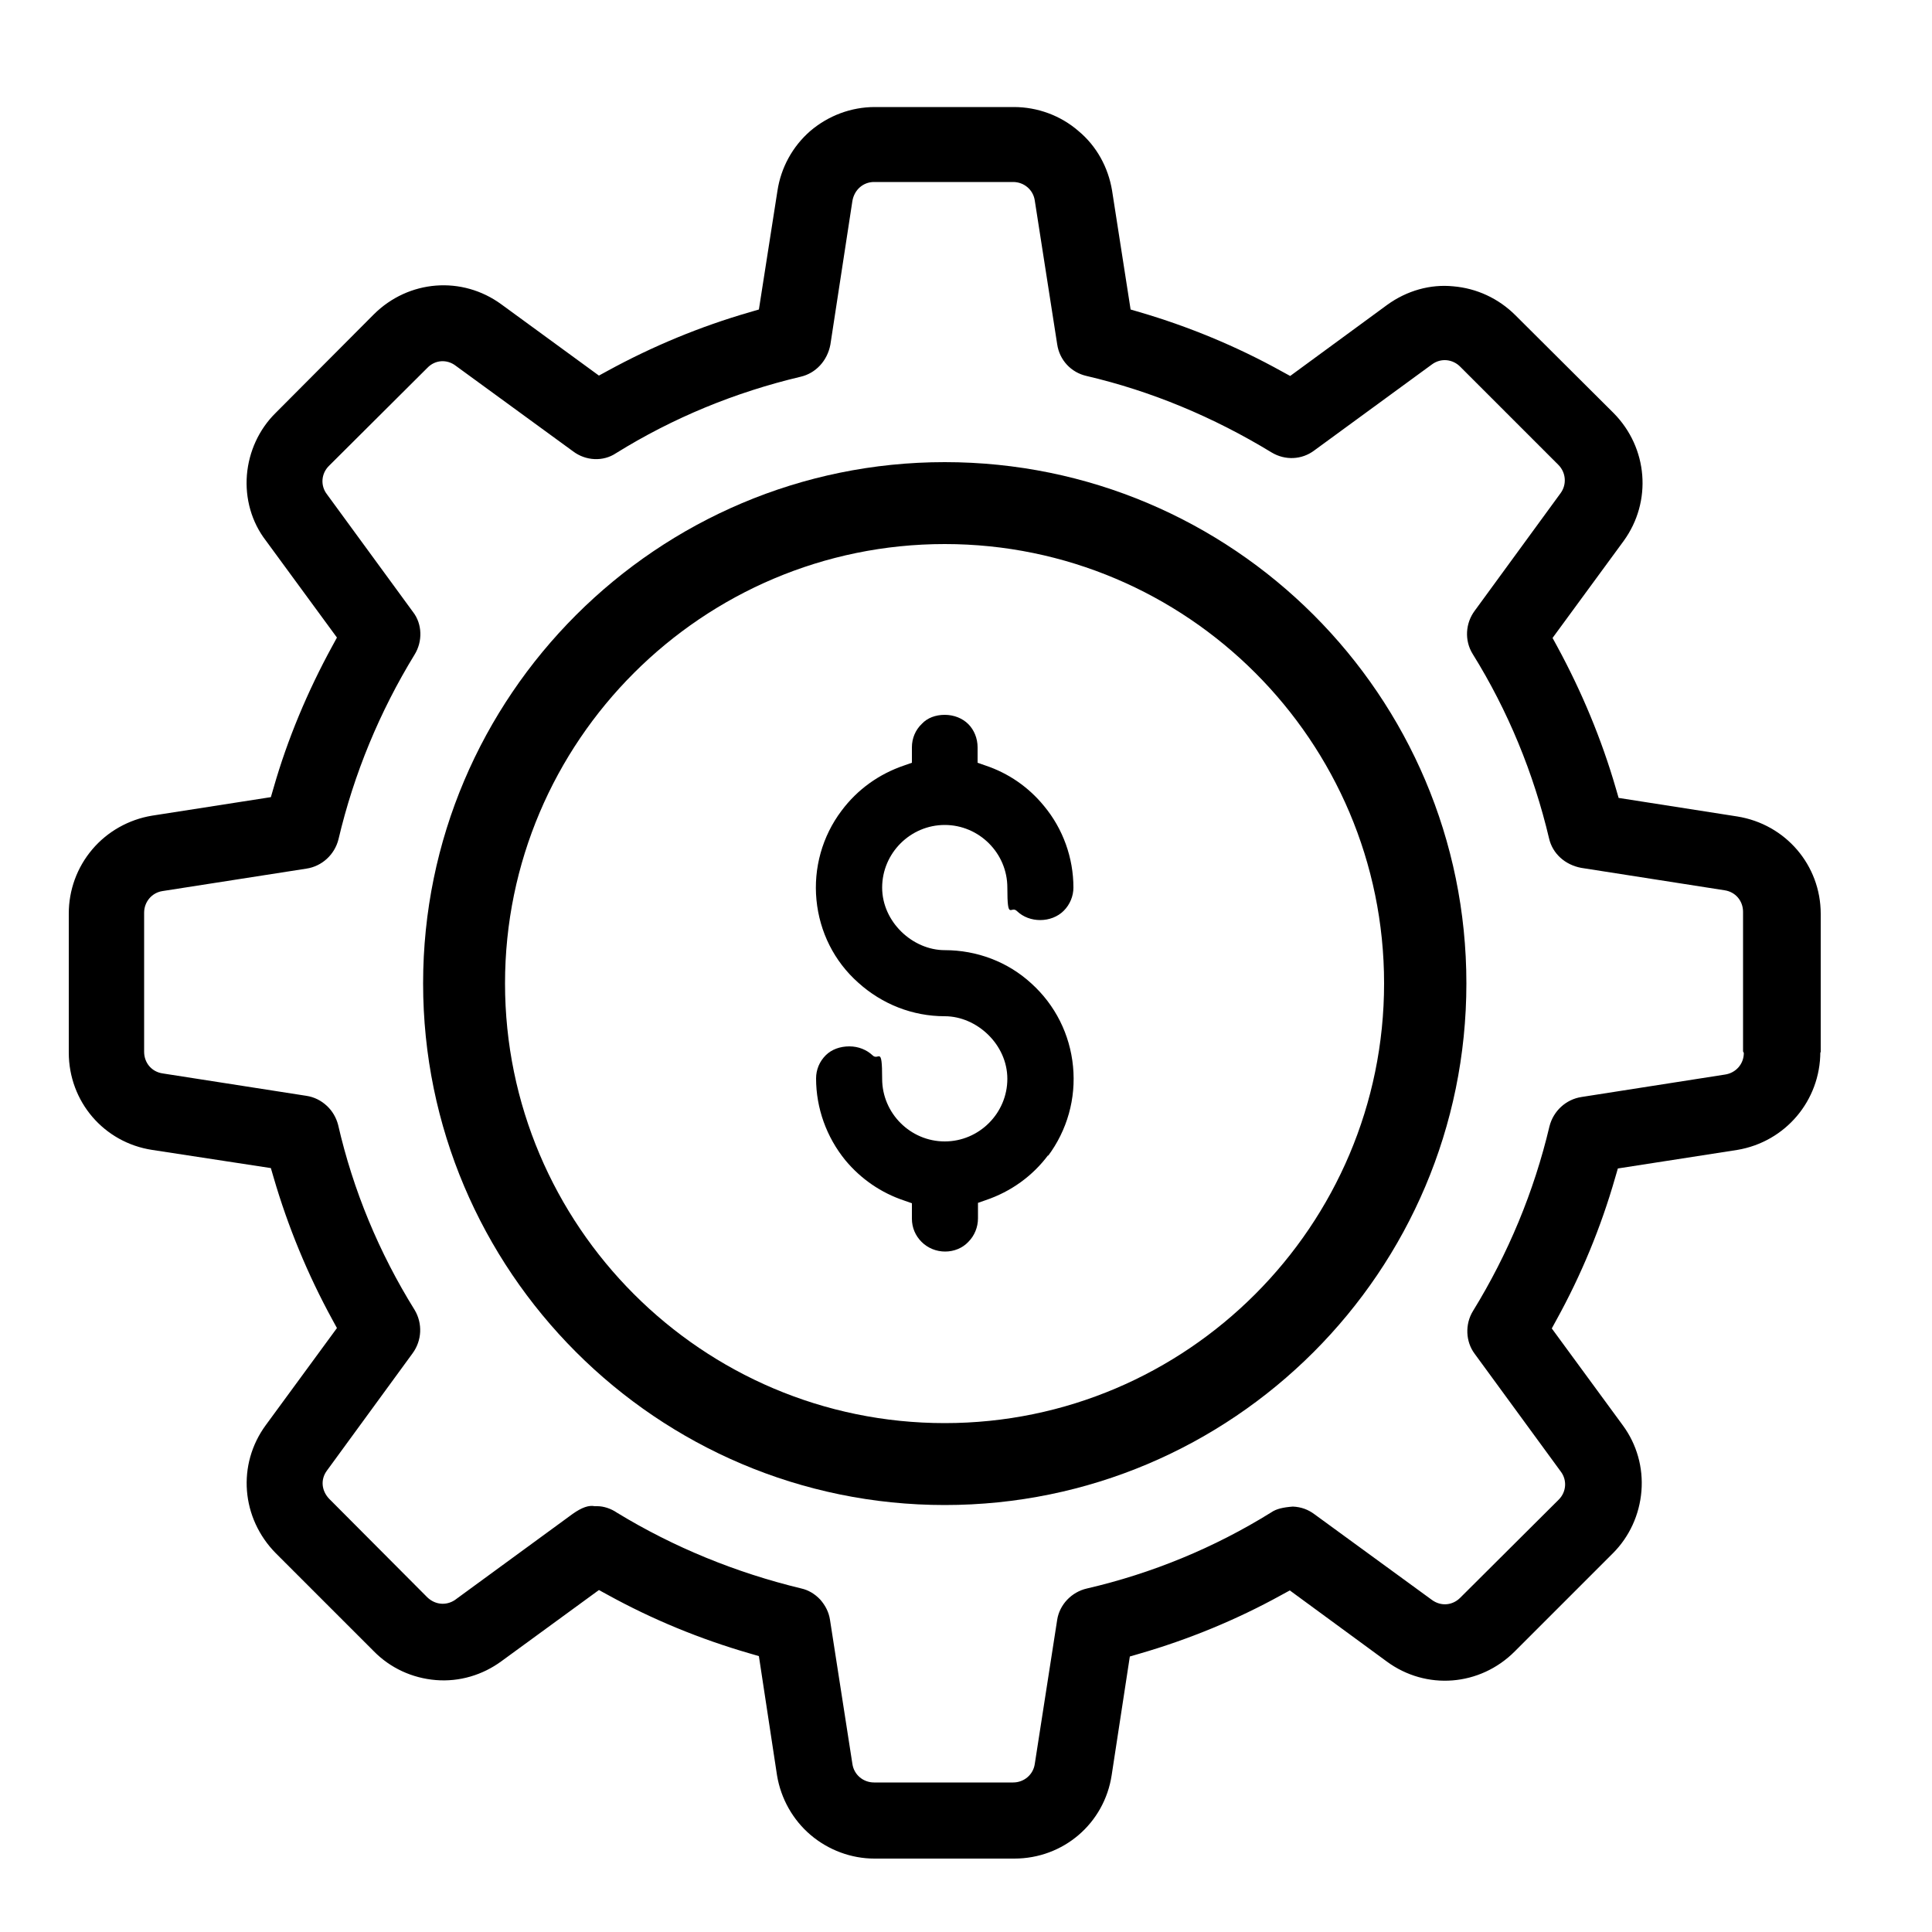 <?xml version="1.0" encoding="UTF-8"?>
<svg id="Layer_1" data-name="Layer 1" xmlns="http://www.w3.org/2000/svg" viewBox="0 0 500 500">
  <path d="M471.2,272.5v-36c0-12.6-9.1-23.2-21.6-25.2l-30.7-4.8-.7-2.4c-3.7-12.8-8.9-25.2-15.2-36.8l-1.2-2.2,18.4-25.1c7.4-10.2,6.3-24.1-2.6-33.1l-25.4-25.3c-4.4-4.4-10.1-7-16.1-7.5-5.9-.6-12,1.1-17.1,4.8l-25.1,18.4-2.2-1.2c-11.7-6.5-24.1-11.6-36.7-15.3l-2.4-.7-4.8-30.8c-1-6-4-11.5-8.7-15.4-4.6-4-10.6-6.2-16.7-6.2h-36c-6.1,0-12,2.2-16.7,6.2-4.6,4-7.6,9.5-8.5,15.5l-4.8,30.7-2.4.7c-12.8,3.7-25.1,8.8-36.8,15.2l-2.2,1.2-25.2-18.4c-10.2-7.5-24.1-6.4-33.1,2.6l-25.3,25.4c-4.4,4.3-7,10.1-7.5,16.1-.5,6.1,1.2,12.2,4.9,17l18.4,25.1-1.2,2.2c-6.4,11.7-11.6,24.1-15.2,36.7l-.7,2.4-30.8,4.8c-6,1-11.5,4.1-15.4,8.7-4,4.7-6.1,10.6-6.1,16.6v36c0,12.7,9.1,23.3,21.6,25.2l30.7,4.7.7,2.4c3.7,12.7,8.8,25.1,15.2,36.8l1.2,2.2-18.4,25.1c-7.5,10.2-6.4,24.1,2.6,33.2l25.3,25.3c4.3,4.4,10,7,16.1,7.5,6.1.5,12.1-1.3,17-4.9l25.2-18.4,2.2,1.2c11.6,6.4,24,11.5,36.8,15.2l2.4.7,4.7,30.9c1,6,4.1,11.5,8.7,15.4,4.6,3.9,10.5,6.1,16.5,6.1h36.2c12.7,0,23.3-9.1,25.2-21.6l4.7-30.7,2.4-.7c12.8-3.7,25.2-8.8,36.8-15.2l2.2-1.2,25.1,18.4c10.2,7.5,24.1,6.4,33.1-2.6l25.4-25.4c4.3-4.3,6.9-10,7.4-16.1.5-6.1-1.2-12.1-4.8-17l-18.4-25.1,1.2-2.2c6.4-11.6,11.5-23.9,15.2-36.8l.7-2.4,30.9-4.8c12.5-2.1,21.5-12.8,21.5-25.4ZM451.3,272.5c0,2.9-2.1,5.2-4.9,5.6l-37.1,5.8c-4,.6-7.3,3.6-8.3,7.6-4,16.9-10.7,33-19.8,47.8-2.1,3.4-1.9,7.9.4,11l22.3,30.5c1.7,2.2,1.5,5.3-.5,7.3l-25.5,25.4c-2,2-5,2.3-7.4.5l-30.3-22.1c-1.6-1.2-3.4-1.9-5.6-2-2.6.2-4.3.6-5.6,1.5-14.8,9.2-30.9,15.8-47.7,19.7-4,.9-7.1,4.2-7.7,8.1l-5.8,37.3c-.4,2.8-2.8,4.8-5.6,4.8h-36c-2.8,0-5.2-2-5.6-4.8l-5.8-37.3c-.3-2-1.2-3.7-2.5-5.2-1.4-1.5-3.1-2.5-4.9-2.9-17-4.1-33.1-10.7-47.7-19.6-1.6-1.1-3.5-1.7-5.1-1.7h-.7c-1.5-.3-3.3.3-5.7,2l-30.5,22.3c-2.3,1.5-5.1,1.2-7.1-.7l-25.4-25.5c-2-2.1-2.3-5-.6-7.3l22.2-30.4c2.4-3.3,2.6-7.7.5-11.2-9.2-14.8-15.9-30.9-19.8-47.9-.5-1.9-1.5-3.6-2.9-4.9-1.5-1.4-3.3-2.3-5.3-2.6l-37.2-5.8c-2.8-.4-4.8-2.7-4.8-5.6v-36c0-2.8,2-5.2,4.8-5.6l37.2-5.8c4-.6,7.3-3.6,8.3-7.6,4-17,10.7-33.1,19.7-47.8,2.1-3.4,2-7.9-.4-11l-22.3-30.5c-1.7-2.2-1.5-5.3.5-7.3l25.5-25.4c2-2.1,5.1-2.3,7.4-.5l30.3,22.1c3.3,2.5,7.8,2.7,11.1.5,14.8-9.2,30.9-15.8,47.8-19.8,3.9-.9,6.9-4.1,7.7-8.3l5.7-37.2c.5-2.9,2.8-4.9,5.6-4.9h36c2.8,0,5.2,2,5.6,4.8l5.8,37.2c.6,4.1,3.6,7.3,7.6,8.2,16.7,3.9,32.8,10.6,47.9,19.8,3.5,2.1,7.8,1.9,11-.5l30.5-22.3c2.3-1.7,5.4-1.4,7.4.7l25.3,25.3c2,2,2.2,5.1.6,7.3l-22.2,30.4c-2.5,3.3-2.7,7.8-.6,11.2,9.2,14.8,15.8,30.9,19.8,47.8.9,3.9,4.1,6.8,8.3,7.6l37.1,5.8c2.8.4,4.8,2.7,4.8,5.6v36.1Z"/>
  <path d="M244.5,119.6c-74.4,0-135,60.5-135,134.9s60.5,135,135,135,135-60.5,135-135-60.5-134.9-135-134.9ZM244.5,368.3c-62.8,0-113.8-51.1-113.8-113.8s51.1-113.7,113.8-113.7,113.7,51,113.7,113.7-51,113.8-113.7,113.8Z"/>
  <path d="M271.2,299.2c5-6.7,7.3-14.9,6.5-23.2-.8-8.3-4.6-15.9-10.8-21.5-6.1-5.6-14.1-8.6-22.4-8.6s-16.2-7.3-16.2-16.2,7.3-16.2,16.2-16.2,16.2,7.3,16.2,16.2.9,4.5,2.5,6.1c3.2,3.1,8.9,3.1,12.1-.1,1.6-1.6,2.5-3.8,2.5-6,0-7.7-2.7-15.2-7.6-21.1-4-4.9-9.2-8.5-15.2-10.5l-2-.7v-4c0-2.3-.9-4.5-2.4-6-1.5-1.5-3.7-2.4-6.1-2.4-2.4,0-4.5.8-5.9,2.3-1.7,1.6-2.6,3.8-2.6,6.1v4l-2,.7c-6.5,2.2-12.1,6.2-16.2,11.7-5,6.6-7.3,14.9-6.5,23.1.8,8.3,4.6,15.9,10.8,21.4,6.2,5.6,14.1,8.7,22.4,8.7s16.2,7.3,16.2,16.2-7.3,16.2-16.2,16.2-16.2-7.3-16.2-16.2-.9-4.5-2.5-6.1c-1.5-1.4-3.6-2.3-6-2.3s-4.6.8-6.1,2.3c-1.6,1.6-2.5,3.7-2.5,6,0,7.7,2.7,15.2,7.6,21.2,4,4.8,9.2,8.4,15.2,10.4l2,.7v4c0,2.3.9,4.4,2.5,6,1.6,1.6,3.8,2.5,6.1,2.5s4.5-.9,6-2.5c1.6-1.6,2.5-3.8,2.5-6.1v-4l2-.7c6.5-2.2,12.1-6.2,16.2-11.7Z"/>
</svg>